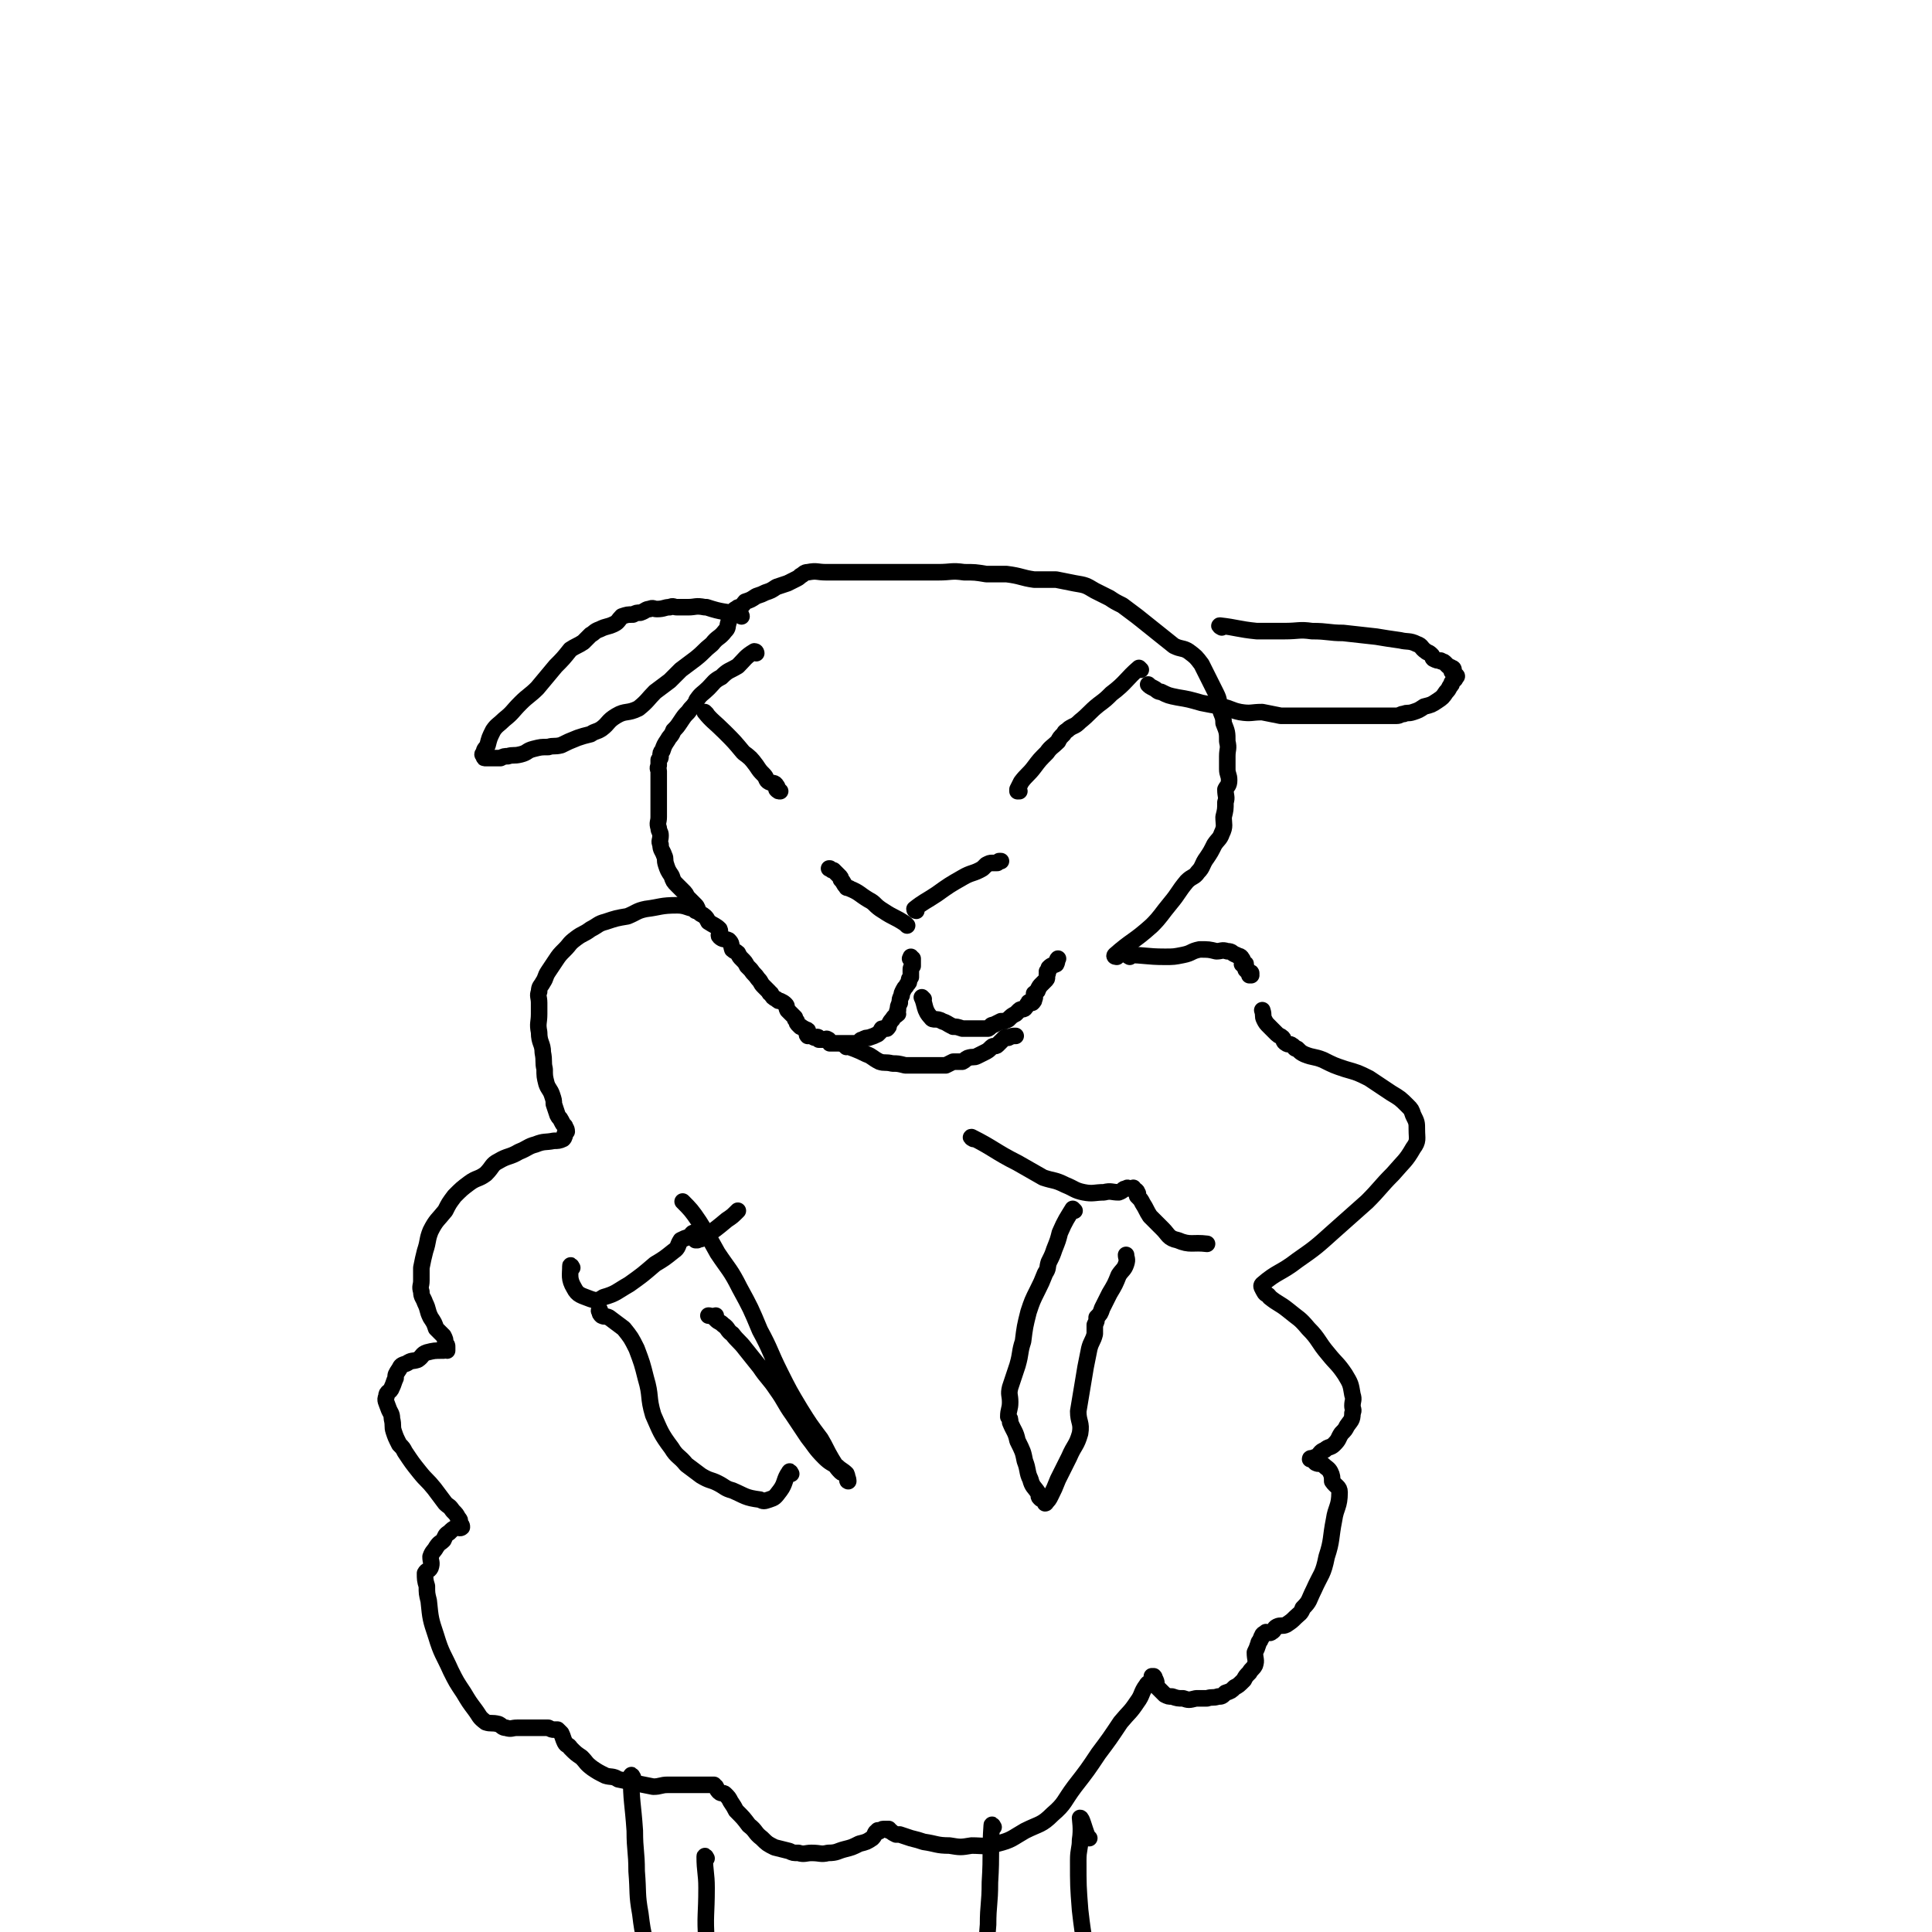 <svg viewBox='0 0 1050 1050' version='1.1' xmlns='http://www.w3.org/2000/svg' xmlns:xlink='http://www.w3.org/1999/xlink'><g fill='none' stroke='#000000' stroke-width='9' stroke-linecap='round' stroke-linejoin='round'><path d='M411,355c0,0 0,-1 -1,-1 -5,3 -5,4 -9,8 -5,3 -5,2 -9,6 -4,2 -4,3 -7,6 -3,3 -4,3 -6,6 -1,1 0,1 -1,2 -2,3 -2,2 -4,5 -2,2 -2,2 -4,5 -2,3 -2,3 -4,5 -1,3 -2,3 -3,5 -2,3 -2,3 -3,6 -1,1 -1,1 -1,3 0,1 0,1 -1,2 0,1 0,1 0,3 -1,2 0,2 0,3 0,2 0,2 0,3 0,1 0,1 0,2 0,2 0,2 0,3 0,3 0,3 0,6 0,2 0,2 0,4 0,4 0,4 0,7 0,3 -1,3 0,6 0,2 1,2 1,4 0,3 -1,3 0,5 0,3 1,3 2,6 1,2 0,2 1,5 1,3 1,3 3,6 1,3 1,3 3,5 2,2 2,2 4,4 1,1 1,2 2,3 2,2 2,2 4,4 1,1 1,2 2,4 1,1 2,1 3,2 1,1 1,1 2,3 3,2 4,2 6,4 1,2 -1,3 0,4 2,2 3,1 5,2 2,2 1,2 2,5 1,1 2,1 3,2 1,2 1,2 2,3 2,2 2,2 3,4 1,1 1,1 2,2 2,3 2,2 4,5 2,2 1,2 3,4 1,1 1,1 3,3 0,0 0,1 1,1 1,2 1,2 3,3 1,1 1,1 2,1 2,1 2,1 3,2 1,1 0,1 1,3 0,0 0,0 1,1 0,0 0,0 1,1 1,1 1,1 2,2 0,1 0,1 1,2 0,1 0,1 1,2 0,0 0,0 1,1 1,0 0,0 2,1 0,1 1,0 2,1 0,1 0,1 0,2 0,0 -1,0 0,1 0,0 1,-1 1,0 2,0 2,1 3,1 1,0 1,-1 2,0 0,0 0,0 0,1 0,0 1,0 1,0 1,0 1,0 2,0 1,0 1,-1 2,0 1,0 0,1 1,2 1,0 2,0 3,0 1,0 1,0 3,0 1,0 1,0 3,0 2,0 2,0 3,0 2,0 2,0 3,0 2,-1 1,-2 3,-2 1,-1 2,-1 3,-1 3,-1 3,-1 5,-2 1,-1 1,-1 2,-2 0,-1 0,-1 1,-1 1,0 1,0 2,0 1,-1 1,-1 1,-2 1,-2 1,-2 2,-3 1,-2 2,-2 3,-3 0,-1 -1,-1 0,-2 0,-2 0,-2 1,-4 0,-2 0,-2 1,-4 0,-1 0,-1 1,-3 1,-2 1,-1 2,-3 1,-1 1,-1 1,-2 0,-1 0,-1 1,-2 0,-2 0,-2 0,-4 0,-1 0,-1 1,-2 0,0 0,0 0,-1 0,0 0,0 0,0 0,-2 0,-2 0,-3 -1,-1 -1,0 -1,0 -1,0 0,0 0,-1 '/><path d='M502,543c0,0 -1,-1 -1,-1 2,4 1,7 5,11 1,2 3,0 6,2 3,1 2,1 6,3 2,0 2,0 5,1 3,0 3,0 6,0 1,0 1,0 2,0 3,0 4,0 6,0 2,-1 1,-2 3,-2 2,-1 2,-1 4,-2 2,0 2,0 4,-1 2,-2 2,-2 4,-3 1,-1 1,-1 2,-2 1,-1 2,0 3,-1 1,-1 1,-2 2,-3 0,-1 1,0 2,0 1,-1 1,-1 1,-2 1,-1 0,-2 0,-3 1,-1 2,-1 2,-2 1,-2 1,-2 2,-3 1,-1 1,-1 2,-2 1,-1 1,-1 1,-2 0,-1 0,-1 0,-2 1,0 0,0 0,-1 1,-1 1,-1 1,-1 1,-1 0,-1 0,-1 2,-2 2,-1 4,-2 1,-2 0,-2 1,-3 '/><path d='M607,520c0,0 -2,0 -1,-1 9,-8 10,-7 20,-16 5,-5 5,-6 10,-12 5,-6 4,-6 9,-12 3,-3 4,-2 6,-5 3,-3 2,-4 5,-8 2,-3 2,-3 4,-7 2,-3 3,-3 4,-6 2,-4 1,-5 1,-9 1,-4 1,-4 1,-8 1,-3 0,-3 0,-7 1,-2 2,-2 2,-5 0,-3 -1,-3 -1,-6 0,-4 0,-4 0,-7 0,-4 1,-4 0,-8 0,-5 0,-5 -2,-10 0,-4 -1,-4 -2,-8 -1,-4 0,-4 -2,-8 -2,-4 -2,-4 -4,-8 -2,-4 -2,-4 -4,-8 -3,-4 -3,-4 -7,-7 -3,-2 -4,-1 -8,-3 -5,-4 -5,-4 -10,-8 -5,-4 -5,-4 -10,-8 -4,-3 -4,-3 -8,-6 -4,-2 -4,-2 -7,-4 -4,-2 -4,-2 -8,-4 -5,-3 -5,-3 -11,-4 -5,-1 -5,-1 -10,-2 -6,0 -6,0 -12,0 -7,-1 -7,-2 -15,-3 -5,0 -5,0 -11,0 -6,-1 -6,-1 -12,-1 -7,-1 -7,0 -14,0 -10,0 -10,0 -19,0 -8,0 -8,0 -16,0 -7,0 -7,0 -14,0 -6,0 -6,0 -12,0 -5,0 -5,-1 -10,0 -2,0 -2,1 -4,2 -1,1 -1,1 -3,2 -2,1 -2,1 -4,2 -3,1 -3,1 -6,2 -3,2 -3,2 -6,3 -2,1 -2,1 -5,2 -3,2 -3,2 -6,3 -1,1 -1,2 -3,3 -1,0 -1,0 -2,1 -1,0 -1,1 -1,2 -2,1 -3,0 -3,1 -1,0 0,1 1,1 '/><path d='M493,503c0,0 0,0 -1,-1 -6,-4 -6,-3 -12,-7 -5,-3 -4,-4 -8,-6 -5,-3 -5,-4 -10,-6 -1,-1 -2,0 -2,-1 -2,-2 -1,-2 -3,-4 0,-1 0,-1 -1,-2 -1,-1 -1,-1 -3,-3 -1,0 -1,0 -2,-1 -1,0 0,0 0,0 '/><path d='M498,495c0,0 -1,0 -1,-1 5,-4 6,-4 12,-8 7,-5 7,-5 14,-9 5,-3 6,-2 11,-5 1,-1 1,-1 2,-2 2,-1 2,-1 3,-1 1,0 2,0 3,0 1,-1 1,-1 1,-1 1,0 1,0 1,0 0,0 0,0 0,0 '/><path d='M460,569c0,0 -1,-1 -1,-1 5,2 6,2 12,5 3,1 3,2 7,4 3,1 3,0 7,1 3,0 3,0 7,1 4,0 4,0 7,0 2,0 2,0 4,0 2,0 2,0 4,0 1,0 1,0 3,0 2,0 2,0 4,0 2,-1 2,-1 4,-2 3,0 3,0 5,0 2,-1 1,-1 3,-2 3,-1 3,0 5,-1 2,-1 2,-1 4,-2 2,-1 2,-1 4,-3 1,-1 2,0 3,-1 1,-1 1,-1 2,-2 1,-1 1,-1 2,-2 1,-1 1,0 2,0 2,-1 2,-1 4,-1 '/><path d='M384,388c0,0 -1,-1 -1,-1 4,5 5,5 11,11 5,5 5,5 10,11 4,3 4,3 7,7 2,3 2,3 4,5 2,2 1,3 3,4 2,1 3,0 4,2 1,1 0,1 0,2 1,1 1,1 2,1 '/><path d='M620,364c0,0 -1,-1 -1,-1 -7,6 -7,8 -15,14 -3,3 -3,3 -7,6 -5,4 -5,5 -10,9 -3,3 -3,2 -6,4 -2,2 -2,1 -3,3 -2,2 -2,2 -3,4 -3,3 -4,3 -6,6 -4,4 -4,4 -7,8 -3,4 -4,4 -7,8 -1,2 -1,2 -2,4 0,1 0,1 0,1 1,0 1,0 1,0 '/><path d='M403,335c0,0 0,-1 -1,-1 -9,-2 -9,-1 -18,-4 -1,0 0,0 -1,0 -5,-1 -5,0 -9,0 -3,0 -3,0 -6,0 -2,0 -2,-1 -4,0 -3,0 -3,1 -7,1 -2,0 -2,-1 -4,0 -2,0 -2,1 -5,2 -2,0 -2,0 -4,1 -3,0 -3,0 -6,1 -2,2 -2,3 -4,4 -4,2 -4,1 -8,3 -3,1 -3,2 -5,3 -2,2 -2,2 -4,4 -3,2 -4,2 -7,4 -4,5 -4,5 -8,9 -5,6 -5,6 -10,12 -4,4 -5,4 -9,8 -5,5 -4,5 -9,9 -3,3 -4,3 -6,6 -2,4 -2,4 -3,8 -1,2 -2,2 -2,4 -1,1 -1,1 0,2 0,1 0,1 1,1 1,0 1,0 2,0 1,0 1,0 2,0 2,0 2,0 4,0 2,-1 2,-1 4,-1 3,-1 3,0 7,-1 4,-1 3,-2 7,-3 4,-1 4,-1 8,-1 3,-1 3,0 7,-1 4,-2 4,-2 9,-4 3,-1 3,-1 7,-2 3,-2 3,-1 6,-3 4,-3 3,-4 8,-7 5,-3 6,-1 12,-4 5,-4 5,-5 9,-9 4,-3 4,-3 8,-6 3,-3 3,-3 6,-6 4,-3 4,-3 8,-6 5,-4 4,-4 9,-8 3,-4 4,-3 7,-7 2,-2 1,-2 2,-5 '/><path d='M664,341c0,0 -2,-1 -1,-1 9,1 10,2 20,3 7,0 7,0 15,0 8,0 8,-1 15,0 9,0 9,1 17,1 9,1 9,1 18,2 6,1 6,1 13,2 4,1 5,0 9,2 3,1 2,2 5,4 1,1 1,0 3,2 1,1 0,1 1,2 2,1 2,1 4,1 0,1 1,0 2,1 1,1 1,1 2,2 1,1 1,0 2,1 0,0 1,0 1,1 0,0 -1,0 -1,1 1,1 2,1 2,2 1,0 1,1 0,1 0,2 -1,1 -2,3 0,1 0,1 -1,2 -1,2 -1,2 -2,3 -2,3 -2,3 -5,5 -3,2 -3,2 -7,3 -3,2 -3,2 -6,3 -3,1 -3,0 -5,1 -2,0 -2,1 -4,1 -3,0 -3,0 -7,0 -4,0 -4,0 -9,0 -6,0 -6,0 -12,0 -5,0 -5,0 -10,0 -7,0 -7,0 -13,0 -6,0 -6,0 -12,0 -5,-1 -5,-1 -10,-2 -6,0 -6,1 -12,0 -5,-1 -5,-2 -10,-3 -6,-1 -6,-1 -11,-2 -7,-2 -7,-2 -13,-3 -5,-1 -5,-1 -9,-3 -2,0 -2,-1 -4,-2 -2,-1 -2,-1 -3,-2 '/><path d='M378,495c0,0 0,-1 -1,-1 -4,-1 -5,-2 -9,-2 -9,0 -9,1 -17,2 -5,1 -5,2 -10,4 -6,1 -6,1 -12,3 -4,1 -4,2 -8,4 -4,3 -4,2 -8,5 -4,3 -3,3 -6,6 -3,3 -3,3 -5,6 -2,3 -2,3 -4,6 -2,3 -1,3 -3,6 -1,2 -2,2 -2,5 -1,2 0,3 0,6 0,3 0,3 0,6 0,5 -1,5 0,10 0,6 2,6 2,11 1,5 0,5 1,9 0,4 0,4 1,8 1,3 2,3 3,6 1,3 1,3 1,5 1,3 1,3 2,6 1,2 1,1 2,3 1,2 1,2 2,3 0,1 1,1 1,3 0,0 0,0 -1,1 0,1 0,2 -1,3 -2,1 -3,1 -5,1 -5,1 -5,0 -10,2 -4,1 -4,2 -9,4 -5,3 -6,2 -11,5 -4,2 -3,3 -7,7 -4,3 -5,2 -9,5 -4,3 -4,3 -8,7 -3,4 -3,4 -5,8 -4,5 -5,5 -8,11 -2,5 -1,5 -3,11 -1,4 -1,4 -2,9 0,3 0,3 0,7 0,3 -1,3 0,6 0,3 1,3 2,6 2,4 1,4 3,8 2,3 2,3 3,6 2,2 2,2 4,4 1,2 1,2 1,4 1,1 1,1 1,2 0,1 0,1 0,2 -1,0 -1,-1 -2,0 -5,0 -5,0 -9,1 -3,1 -2,2 -5,4 -3,1 -3,0 -6,2 -3,1 -3,1 -4,3 -2,3 -2,3 -2,5 -1,2 -1,3 -2,5 -1,3 -3,2 -3,5 -1,2 0,3 1,6 1,3 2,3 2,6 1,4 0,4 1,7 1,3 1,3 3,7 2,2 2,2 3,4 4,6 4,6 8,11 4,5 4,4 8,9 3,4 3,4 6,8 2,2 2,1 4,4 2,2 2,2 3,4 1,1 1,1 1,3 1,1 1,1 1,2 -1,1 -2,0 -3,0 -2,1 -2,1 -4,3 -2,1 -2,2 -3,4 -2,2 -2,1 -4,4 -1,2 -2,2 -3,5 0,3 1,3 0,6 -1,2 -2,1 -3,3 0,3 0,4 1,7 0,4 0,4 1,8 1,10 1,10 4,19 3,10 4,10 8,19 3,6 3,6 7,12 3,5 3,5 6,9 3,4 2,4 6,7 3,1 3,0 7,1 2,1 2,2 4,2 3,1 3,0 6,0 3,0 3,0 6,0 3,0 3,0 6,0 1,0 1,0 3,0 1,0 1,0 2,0 2,1 2,1 3,1 1,0 1,0 2,0 1,1 1,1 2,2 1,2 1,3 2,5 1,2 2,1 3,3 3,3 3,3 6,5 3,3 2,3 6,6 3,2 3,2 7,4 3,1 4,0 7,2 5,1 5,1 9,2 5,1 5,1 10,2 4,0 4,-1 8,-1 4,0 4,0 8,0 3,0 3,0 6,0 1,0 1,0 3,0 2,0 2,0 3,0 1,0 1,0 2,0 2,0 2,0 3,0 0,0 0,1 1,1 0,0 0,0 0,0 1,2 1,2 2,3 1,1 2,0 3,1 2,2 2,2 3,4 2,3 2,3 3,5 4,4 4,4 7,8 4,3 3,4 7,7 3,3 3,3 7,5 4,1 4,1 8,2 2,1 2,1 5,1 3,1 4,0 7,0 5,0 5,1 9,0 5,0 5,-1 9,-2 4,-1 4,-1 8,-3 4,-1 4,-1 7,-3 2,-2 1,-3 3,-4 0,-1 1,1 1,0 1,0 1,-1 2,-1 1,0 1,0 3,0 0,1 0,1 1,1 1,1 1,1 3,2 1,0 1,0 2,0 3,1 3,1 6,2 4,1 4,1 7,2 7,1 7,2 14,2 6,1 6,1 12,0 7,0 7,1 14,-1 8,-2 8,-3 15,-7 8,-4 9,-3 15,-9 7,-6 6,-7 12,-15 7,-9 7,-9 13,-18 6,-8 6,-8 12,-17 5,-6 5,-5 9,-11 3,-4 2,-5 5,-9 1,-2 2,-1 3,-3 1,-1 0,-2 0,-2 1,0 1,0 1,0 1,1 0,1 0,1 1,1 1,1 1,1 1,2 0,3 1,4 2,2 2,2 4,4 2,1 2,1 4,1 3,1 3,1 6,1 3,1 3,1 7,0 3,0 3,0 6,0 3,-1 3,0 6,-1 2,0 2,0 4,-2 3,-1 3,-1 5,-3 2,-1 2,-1 5,-4 1,-2 1,-2 3,-4 1,-2 2,-2 3,-4 1,-3 0,-3 0,-7 1,-2 1,-2 2,-5 0,-1 1,-1 1,-2 1,-1 0,-1 1,-2 0,-1 1,-1 2,-2 1,0 2,1 3,0 2,-1 1,-2 3,-3 2,-1 3,0 5,-1 3,-2 3,-2 5,-4 2,-2 3,-2 4,-5 4,-4 3,-4 6,-10 4,-9 5,-8 7,-18 3,-9 2,-10 4,-20 1,-7 3,-7 3,-15 0,-3 -2,-3 -4,-6 0,-2 0,-3 -1,-5 -1,-2 -2,-2 -4,-4 -2,-1 -2,0 -4,-1 -1,-1 -1,-1 -2,-2 0,0 -1,0 -1,0 0,-1 1,0 1,0 1,-1 1,-1 2,-1 3,-2 2,-3 5,-4 2,-2 3,-1 5,-3 3,-3 2,-3 4,-6 2,-2 2,-2 3,-4 2,-3 3,-3 3,-7 1,-2 0,-2 0,-4 0,-3 1,-3 0,-6 -1,-6 -1,-6 -4,-11 -4,-6 -5,-6 -9,-11 -6,-7 -5,-8 -11,-14 -5,-6 -5,-5 -11,-10 -5,-4 -5,-3 -10,-7 -1,-2 -2,-1 -3,-3 -1,-2 -2,-3 -1,-4 8,-7 10,-6 19,-13 10,-7 10,-7 20,-16 9,-8 9,-8 18,-16 7,-7 7,-8 14,-15 6,-7 7,-7 11,-14 3,-4 2,-5 2,-10 0,-4 0,-4 -2,-8 -1,-3 -1,-3 -3,-5 -4,-4 -4,-4 -9,-7 -6,-4 -6,-4 -12,-8 -6,-3 -6,-3 -13,-5 -6,-2 -6,-2 -12,-5 -5,-2 -5,-1 -10,-3 -2,-1 -2,-1 -4,-3 -2,0 -1,-1 -3,-2 -1,-1 -2,0 -3,-1 -2,-1 -1,-2 -2,-3 -1,-1 -2,-1 -3,-2 -2,-2 -2,-2 -4,-4 -2,-2 -2,-2 -3,-4 -1,-2 0,-2 -1,-5 '/><path d='M614,520c0,0 -2,-1 -1,-1 9,0 10,1 20,1 5,0 5,0 10,-1 5,-1 4,-2 9,-3 5,0 5,0 9,1 3,0 3,-1 6,0 3,0 2,1 5,2 1,1 2,0 3,2 1,1 0,2 0,3 1,1 2,-1 2,0 0,0 -1,0 -1,1 0,0 1,0 1,1 1,0 0,0 0,0 0,1 0,1 0,1 1,1 1,1 2,2 0,0 1,-1 1,0 0,0 -1,0 -1,1 0,0 1,0 1,0 '/><path d='M372,654c0,0 -1,-1 -1,-1 4,4 5,5 9,11 5,8 5,8 10,17 6,9 7,9 12,19 6,11 6,11 11,23 6,11 5,11 11,23 5,10 5,10 11,20 5,8 5,8 11,16 3,5 3,6 6,11 2,3 2,4 5,7 1,1 2,0 3,2 1,1 1,3 1,3 -1,0 0,-2 -1,-4 -2,-2 -3,-2 -5,-4 -3,-2 -4,-2 -7,-5 -5,-5 -5,-6 -9,-11 -4,-6 -4,-6 -8,-12 -5,-7 -4,-7 -9,-14 -4,-6 -5,-6 -9,-12 -4,-5 -4,-5 -8,-10 -3,-4 -4,-4 -7,-8 -3,-2 -2,-3 -5,-5 -2,-2 -2,-1 -4,-3 -1,-1 0,-1 0,-2 -1,0 -1,1 -1,1 -2,-1 -2,-1 -3,-1 '/><path d='M584,658c0,0 -1,-1 -1,-1 -3,5 -4,6 -7,13 -1,4 -1,4 -3,9 -1,3 -1,3 -3,7 -1,3 0,3 -2,6 -2,5 -2,5 -4,9 -3,6 -3,6 -5,12 -2,8 -2,8 -3,16 -2,6 -1,6 -3,13 -2,6 -2,6 -4,12 -1,4 0,4 0,8 0,4 -1,4 -1,8 1,1 1,1 1,3 2,5 3,5 4,10 3,6 3,6 4,11 2,5 1,6 3,10 1,4 2,4 4,7 1,1 0,2 1,3 1,1 1,1 3,1 0,1 0,1 0,1 1,1 0,1 0,1 2,-2 2,-2 3,-4 2,-4 2,-4 4,-9 3,-6 3,-6 6,-12 3,-7 4,-6 6,-13 1,-6 -1,-6 -1,-12 1,-6 1,-6 2,-12 1,-6 1,-6 2,-12 1,-5 1,-5 2,-10 1,-4 2,-4 3,-8 0,-3 0,-3 0,-5 1,-2 1,-2 1,-4 2,-2 2,-2 3,-5 2,-4 2,-4 4,-8 3,-5 3,-5 5,-10 2,-3 3,-3 4,-6 1,-3 0,-3 0,-5 '/><path d='M430,801c0,0 -1,-2 -1,-1 -3,4 -2,6 -5,10 -3,4 -3,4 -6,5 -3,1 -3,1 -5,0 -8,-1 -8,-2 -15,-5 -4,-1 -4,-2 -8,-4 -4,-2 -4,-1 -9,-4 -4,-3 -4,-3 -8,-6 -4,-5 -5,-4 -8,-9 -6,-8 -6,-9 -10,-18 -3,-10 -1,-10 -4,-20 -2,-8 -2,-8 -5,-16 -3,-6 -3,-6 -7,-11 -4,-3 -4,-3 -8,-6 -2,-1 -2,0 -4,-1 -1,-1 -1,-1 -1,-2 -1,-1 0,-1 0,-1 '/><path d='M344,966c0,0 -1,-2 -1,-1 0,14 1,15 2,30 0,11 1,11 1,22 1,12 0,12 2,23 1,8 1,8 3,17 2,6 3,5 4,12 1,3 1,3 1,6 '/><path d='M384,1010c0,0 -1,-2 -1,-1 0,8 1,9 1,17 0,15 -1,15 0,29 0,14 0,14 1,27 '/><path d='M540,993c0,0 -1,-2 -1,-1 -1,14 0,15 -1,31 0,12 -1,12 -1,23 -1,11 0,11 -1,22 '/><path d='M592,999c0,0 -1,0 -1,-1 -2,-5 -3,-10 -4,-10 0,1 1,6 0,12 0,5 -1,5 -1,11 0,14 0,14 1,27 2,18 3,18 5,36 '/><path d='M311,689c0,0 -1,-2 -1,-1 0,5 -1,7 2,12 2,4 4,4 9,6 3,1 4,1 7,-1 7,-2 7,-3 14,-7 7,-5 7,-5 14,-11 5,-3 5,-3 10,-7 3,-2 2,-3 4,-6 2,-1 2,-1 5,-2 1,-1 1,-2 2,-2 1,0 0,1 1,2 0,0 0,0 0,1 0,0 -1,0 0,1 0,0 0,0 1,0 2,-1 2,0 4,-2 6,-4 6,-4 12,-9 3,-2 3,-2 6,-5 '/><path d='M529,619c0,0 -2,-1 -1,-1 12,6 13,8 25,14 7,4 7,4 14,8 6,2 6,1 12,4 5,2 5,3 10,4 5,1 6,0 11,0 4,-1 4,0 8,0 3,-1 2,-2 4,-2 1,-1 1,0 2,0 1,0 1,0 1,0 1,0 1,-1 1,0 1,1 2,1 2,2 1,1 0,1 0,2 2,2 2,2 3,4 2,3 2,4 4,7 3,3 3,3 7,7 3,3 3,5 8,6 7,3 8,1 16,2 '/></g>
</svg>